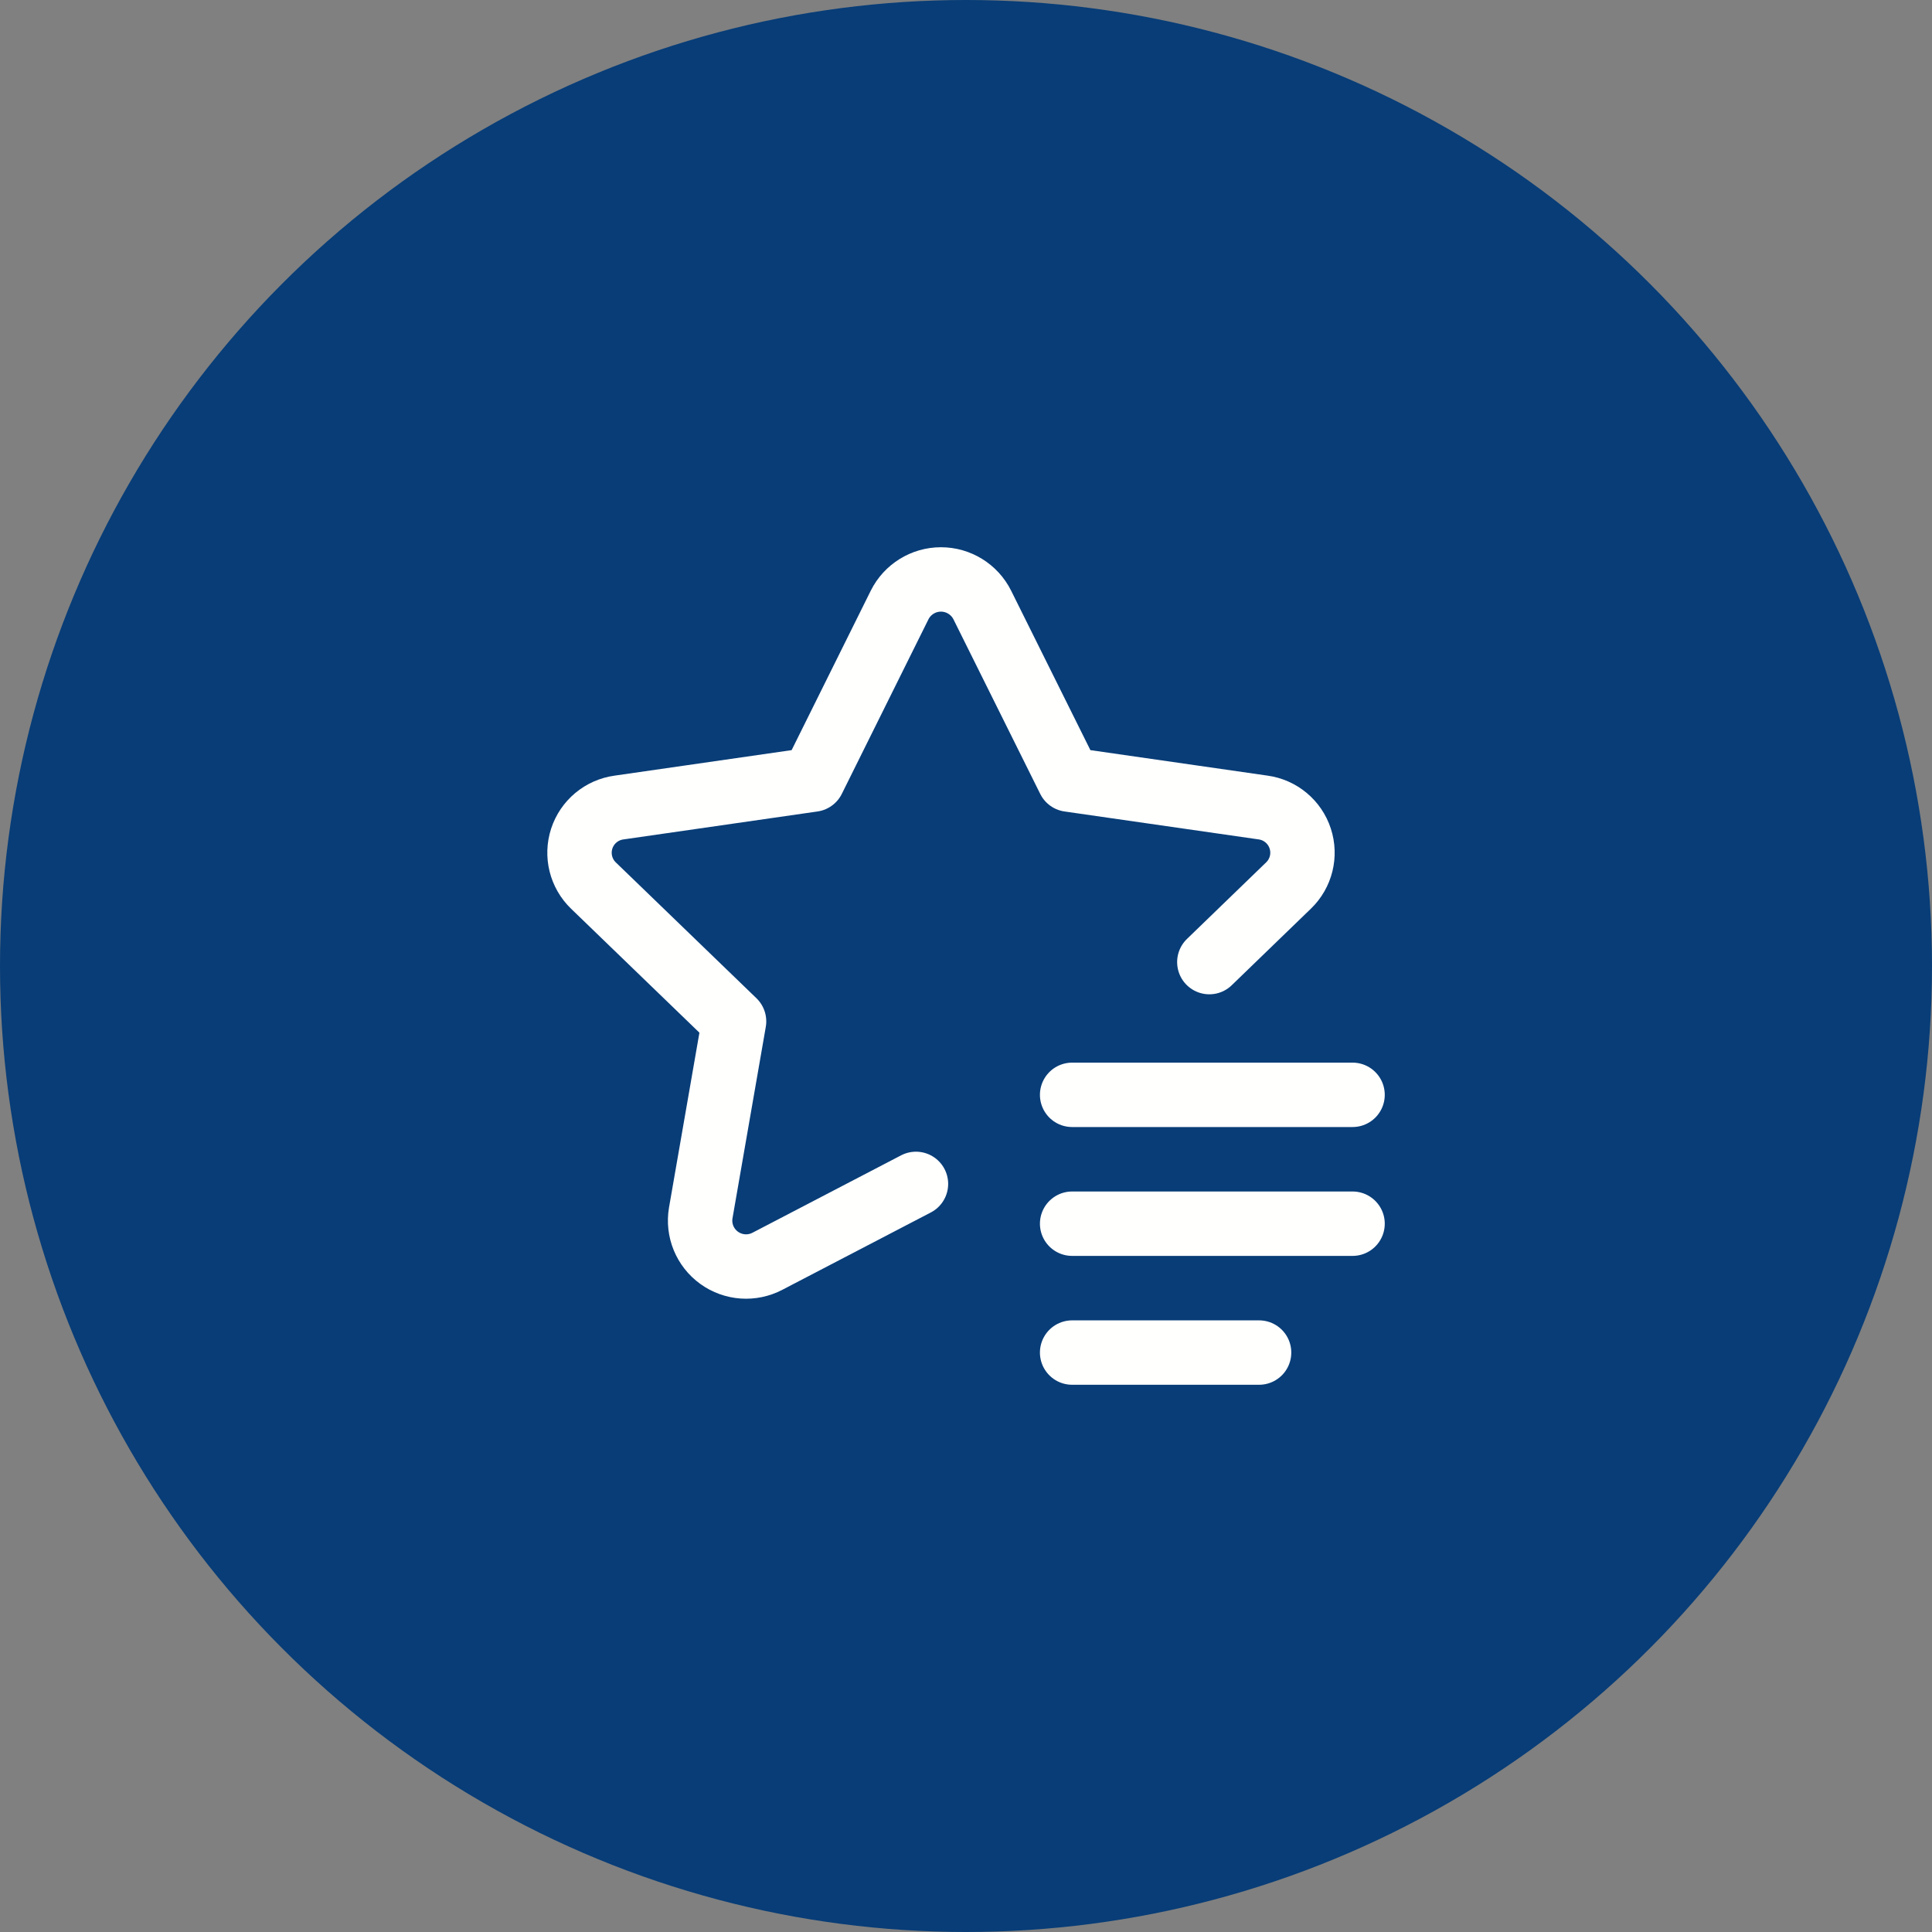 <svg width="60" height="60" viewBox="0 0 60 60" fill="none" xmlns="http://www.w3.org/2000/svg">
<rect x="0" y="0" width="60" height="60" fill="#808080" stroke="none"/>
<circle cx="30" cy="30" r="30" fill="#083D77"/>
<path d="M42.005 38.003H33.296" stroke="#FFFFFE" stroke-width="2" stroke-linecap="round" stroke-linejoin="round"/>
<path d="M42.005 34.001H33.296" stroke="#FFFFFE" stroke-width="2" stroke-linecap="round" stroke-linejoin="round"/>
<path d="M39.102 42.005H33.296" stroke="#FFFFFE" stroke-width="2" stroke-linecap="round" stroke-linejoin="round"/>
<path d="M28.446 36.767L23.836 39.168C23.356 39.421 22.774 39.381 22.334 39.063C21.894 38.746 21.672 38.206 21.762 37.671L22.797 31.72L18.43 27.502C18.039 27.125 17.899 26.558 18.067 26.043C18.236 25.527 18.684 25.153 19.222 25.079L25.247 24.211L27.939 18.787C28.182 18.302 28.679 17.995 29.222 17.995C29.765 17.995 30.262 18.302 30.505 18.787L33.201 24.211L39.226 25.078C39.763 25.152 40.211 25.526 40.379 26.041C40.548 26.556 40.408 27.122 40.018 27.499L37.557 29.879" stroke="#FFFFFE" stroke-width="2" stroke-linecap="round" stroke-linejoin="round"/>
</svg>
